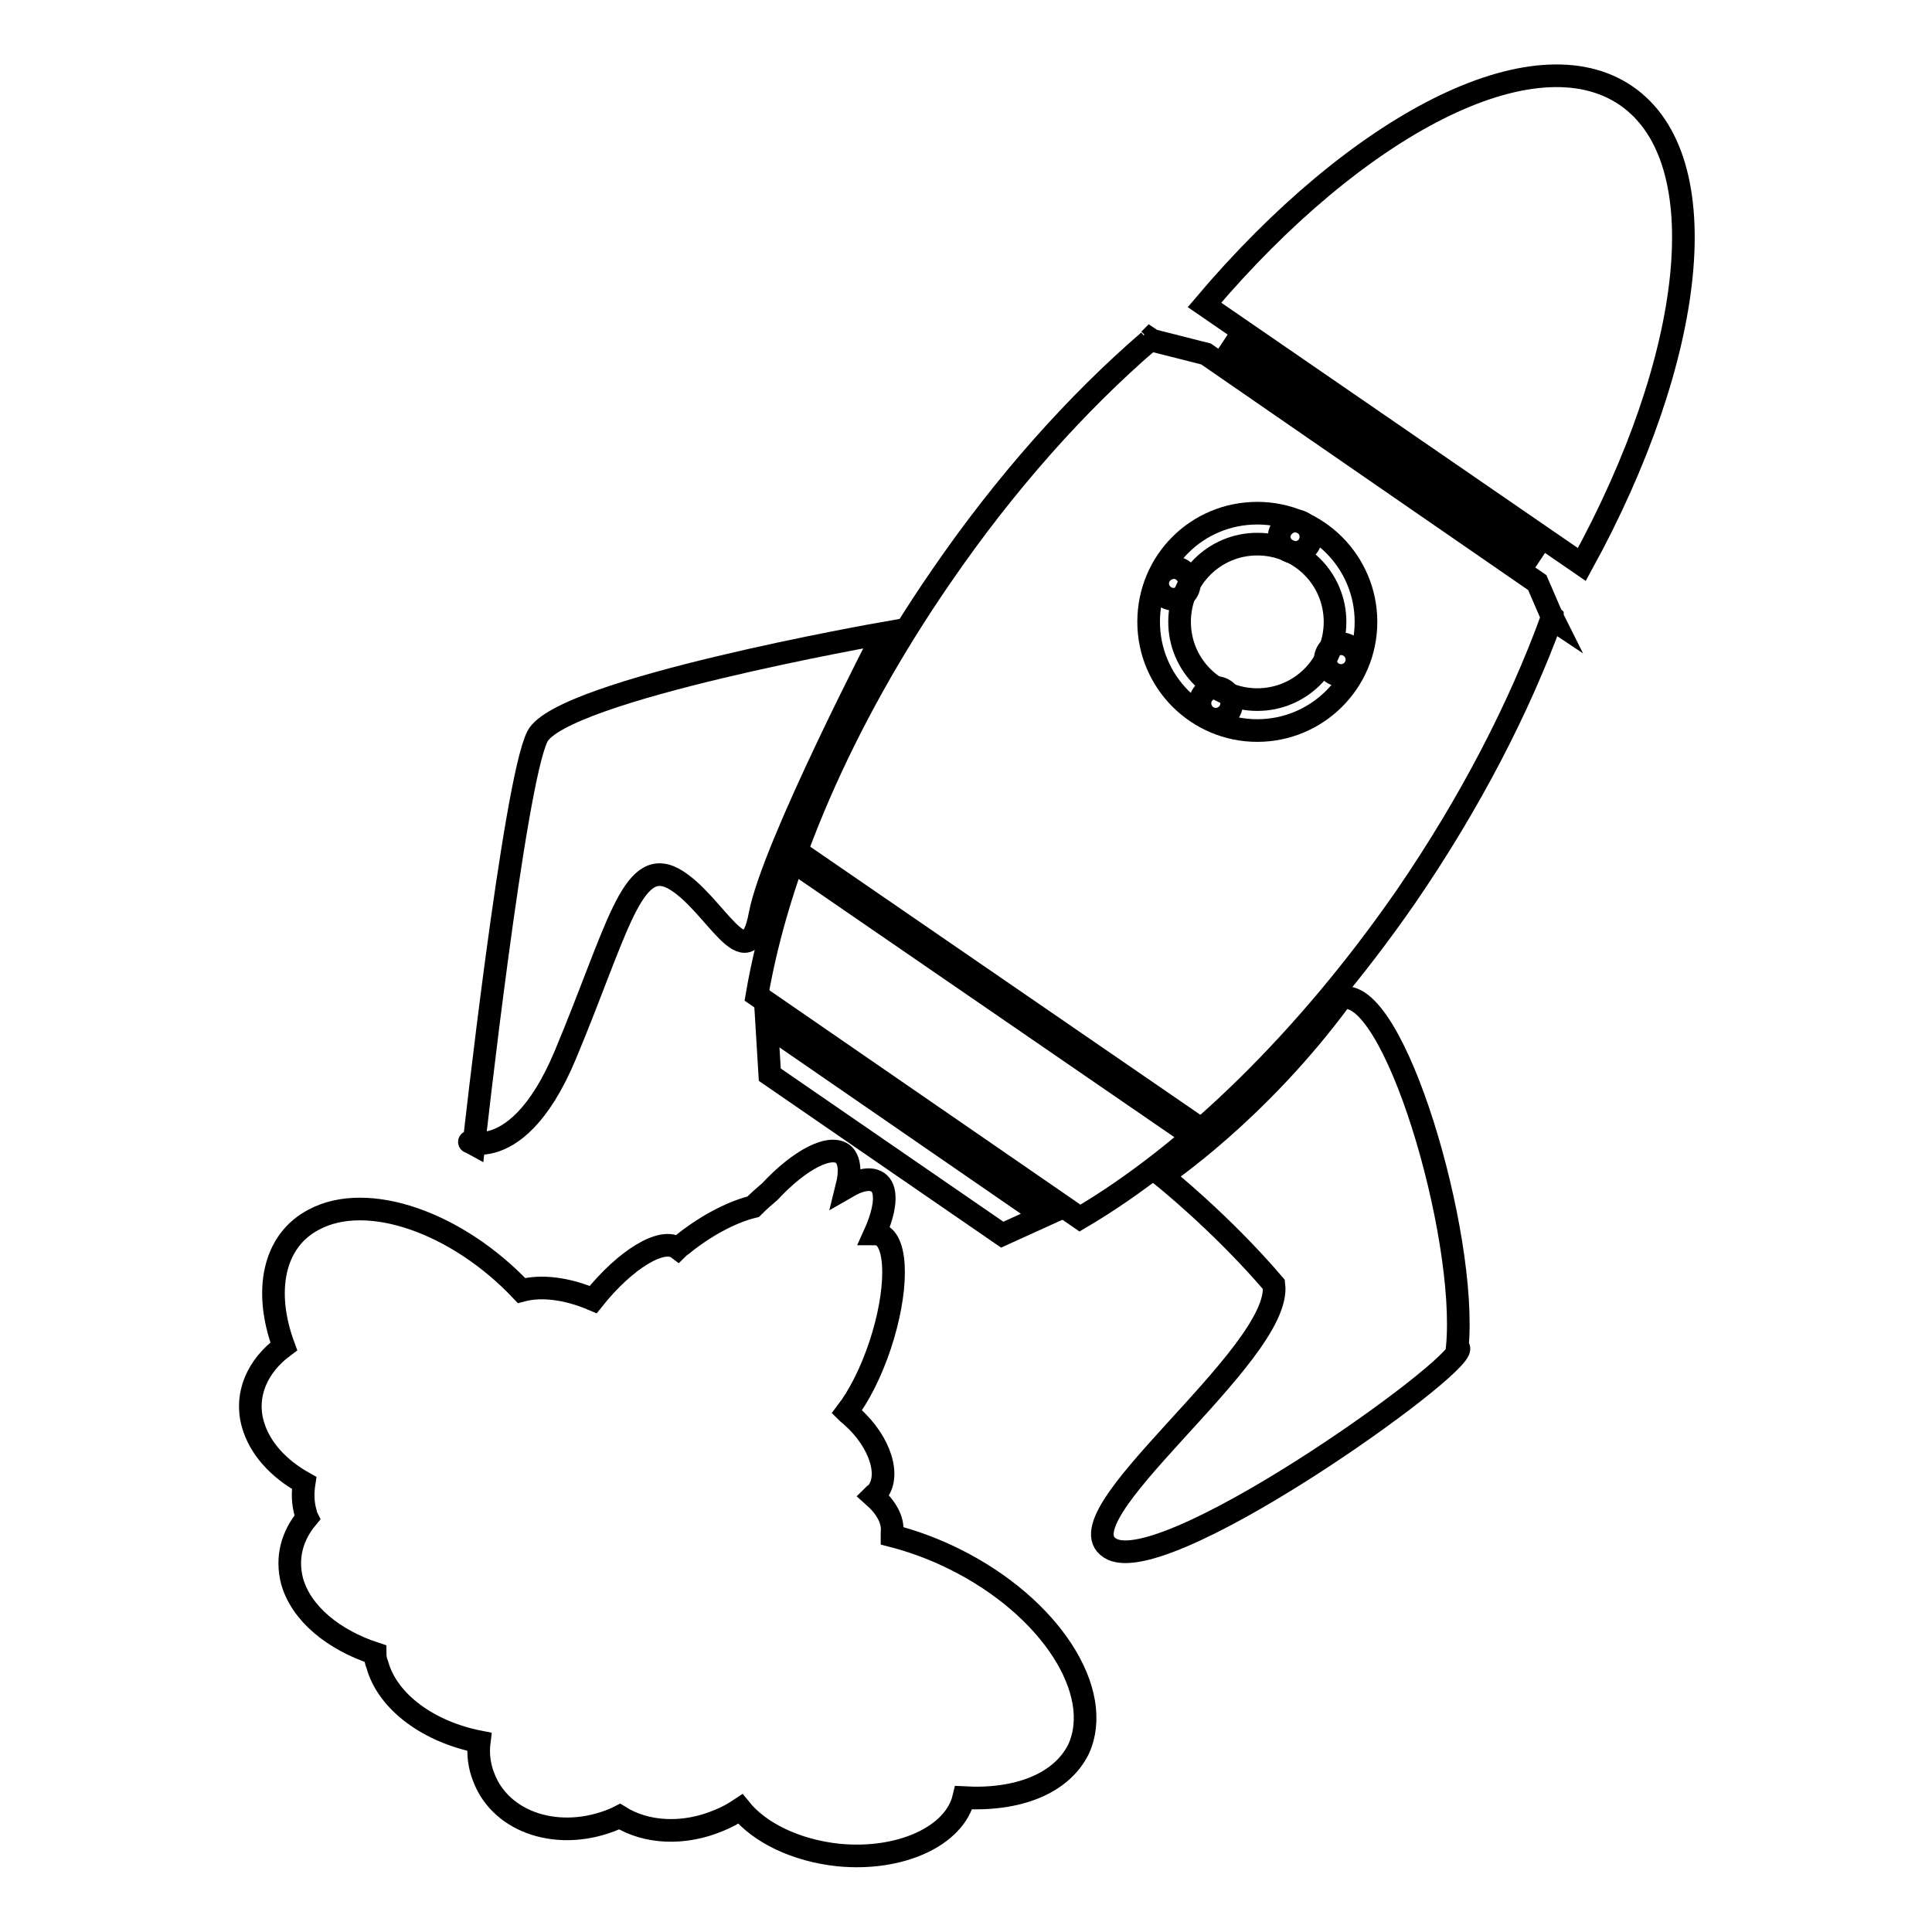 <?xml version="1.0" encoding="utf-8"?>
<!-- Svg Vector Icons : http://www.onlinewebfonts.com/icon -->
<!DOCTYPE svg PUBLIC "-//W3C//DTD SVG 1.1//EN" "http://www.w3.org/Graphics/SVG/1.1/DTD/svg11.dtd">
<svg version="1.1" xmlns="http://www.w3.org/2000/svg" xmlns:xlink="http://www.w3.org/1999/xlink" x="0px" y="0px" viewBox="0 0 256 256" enable-background="new 0 0 256 256" xml:space="preserve">
<g><g><path stroke-width="3" fill-opacity="0" stroke="#000000"  d="M159.6,40.4l50,34.4c15.1-27.5,18.1-53.7,5.9-62.1C203.3,4.3,179.9,16.4,159.6,40.4z"/><path stroke-width="3" fill-opacity="0" stroke="#000000"  d="M162.5,47.3l1.4-2.1l39.6,27.2l-1.4,2.1L162.5,47.3z"/><path stroke-width="3" fill-opacity="0" stroke="#000000"  d="M159.8,46.9l-7.1-1.8l-0.3-0.2c0,0-0.1,0.1-0.1,0.1l-0.6-0.1l0.5,0.3c-9.5,8.2-19,18.8-27.5,31.2c-13.3,19.3-21.6,39.1-24.4,55.5l42.8,29.5c14.3-8.4,29.9-23.4,43.2-42.6c8.5-12.4,15-25,19.3-36.8l0.3,0.2l-0.2-0.4c0,0,0-0.1,0-0.1l-0.1-0.1l-1.9-4.4L159.8,46.9z"/><path stroke-width="3" fill-opacity="0" stroke="#000000"  d="M89.2,116.4c-5.5-2.9-7.4,6.9-14.3,23.4c-6.9,16.5-15,10.2-12.1,11.8c0,0,5.3-47.8,8.4-54c3.1-6.2,45.9-13.7,45.9-13.7s-14.7,28.3-16.4,37.3C99,130.3,94.7,119.4,89.2,116.4z"/><path stroke-width="3" fill-opacity="0" stroke="#000000"  d="M138.3,161.1l-5.5,2.5L102,142.4l-0.4-6.6L138.3,161.1z"/><path stroke-width="3" fill-opacity="0" stroke="#000000"  d="M193.1,178.5c3.6,0.6-37.7,30.5-45.7,26.8c-8-3.8,22.6-25.8,21.4-35.1c-7-8.2-14.8-14.4-14.8-14.4s12.6-8.4,23.7-23.5C184.6,130.1,194.5,163.6,193.1,178.5z"/><path stroke-width="3" fill-opacity="0" stroke="#000000"  d="M159,149.5l-1.3,0.8l-52.1-35.8l0-1.7L159,149.5z"/><path stroke-width="3" fill-opacity="0" stroke="#000000"  d="M152.2,82.4c0,7.9,6.4,14.4,14.4,14.4c7.9,0,14.4-6.4,14.4-14.4l0,0c0-7.9-6.4-14.4-14.4-14.4C158.6,68,152.2,74.4,152.2,82.4z"/><path stroke-width="3" fill-opacity="0" stroke="#000000"  d="M156.3,82.4c0,5.7,4.6,10.3,10.3,10.3c5.7,0,10.3-4.6,10.3-10.3s-4.6-10.3-10.3-10.3C160.9,72.1,156.3,76.7,156.3,82.4z"/><path stroke-width="3" fill-opacity="0" stroke="#000000"  d="M169.5,71.1c0,1.1,0.9,2.1,2.1,2.1c1.2,0,2.1-0.9,2.1-2.1c0-1.1-0.9-2.1-2.1-2.1C170.5,69.1,169.5,70,169.5,71.1L169.5,71.1z"/><path stroke-width="3" fill-opacity="0" stroke="#000000"  d="M159,93.2c0,1.1,0.9,2.1,2.1,2.1c1.1,0,2.1-0.9,2.1-2.1c0-1.1-0.9-2.1-2.1-2.1S159,92.1,159,93.2L159,93.2z"/><path stroke-width="3" fill-opacity="0" stroke="#000000"  d="M175.6,87.4c0,1.1,0.9,2.1,2.1,2.1c1.1,0,2.1-0.9,2.1-2.1c0-1.1-0.9-2.1-2.1-2.1S175.6,86.3,175.6,87.4z"/><path stroke-width="3" fill-opacity="0" stroke="#000000"  d="M153.4,77.3c0,1.1,0.9,2.1,2.1,2.1c1.1,0,2.1-0.9,2.1-2.1c0-1.1-0.9-2.1-2.1-2.1C154.3,75.3,153.4,76.2,153.4,77.3z"/><path stroke-width="3" fill-opacity="0" stroke="#000000"  d="M126.5,206.6c-2.8-1.4-5.6-2.4-8.3-3.1c0-0.1,0-0.3,0-0.4c0.2-1.7-0.8-3.4-2.5-4.9c0.1-0.1,0.2-0.2,0.4-0.3c2-2.2,0.6-6.8-3.2-10.2c-0.2-0.2-0.5-0.4-0.7-0.6c1.6-2.1,3.2-5.2,4.4-8.8c2.4-7.2,2.4-13.8,0-14.7c-0.2-0.1-0.5-0.1-0.7-0.1c1.4-3.1,1.7-5.7,0.6-6.7c-0.9-0.8-2.4-0.6-4.3,0.5c0.5-2,0.4-3.5-0.4-4.3c-1.7-1.5-5.8,0.6-9.8,4.9c-0.7,0.6-1.4,1.2-2.2,2c-2.5,0.6-5.8,2.2-9,4.7c-0.3,0.3-0.7,0.5-1,0.8c-2-1.5-6.9,1.4-11.2,6.8c-3.5-1.5-6.9-1.9-9.5-1.2c-8.5-9-20.4-13.2-27.5-9.4c-5.4,2.8-6.7,9.5-4,16.8c-3.5,2.6-5.2,6.4-4.1,10.3c0.9,3.2,3.4,5.9,6.8,7.8c-0.2,1.3-0.2,2.6,0.2,4c0,0.2,0.1,0.4,0.2,0.6c-2,2.4-2.8,5.3-2,8.4c1.2,4.3,5.5,7.8,11,9.6c0,0.5,0.1,1,0.3,1.5c1.4,5,6.9,8.9,13.5,10.2c-0.2,1.6,0,3.2,0.6,4.7c2.3,6.1,10.1,8.6,17.4,5.5c0.2-0.1,0.4-0.2,0.6-0.3c3.5,2.2,8.5,2.5,13.2,0.5c1-0.4,1.9-0.9,2.8-1.5c2.5,3.1,7.3,5.5,13,6.1c8.2,0.8,15.4-2.5,16.6-7.6c7.1,0.4,12.9-1.8,15.2-6.4C146.4,224.2,139.2,212.9,126.5,206.6z"/></g></g>
</svg>